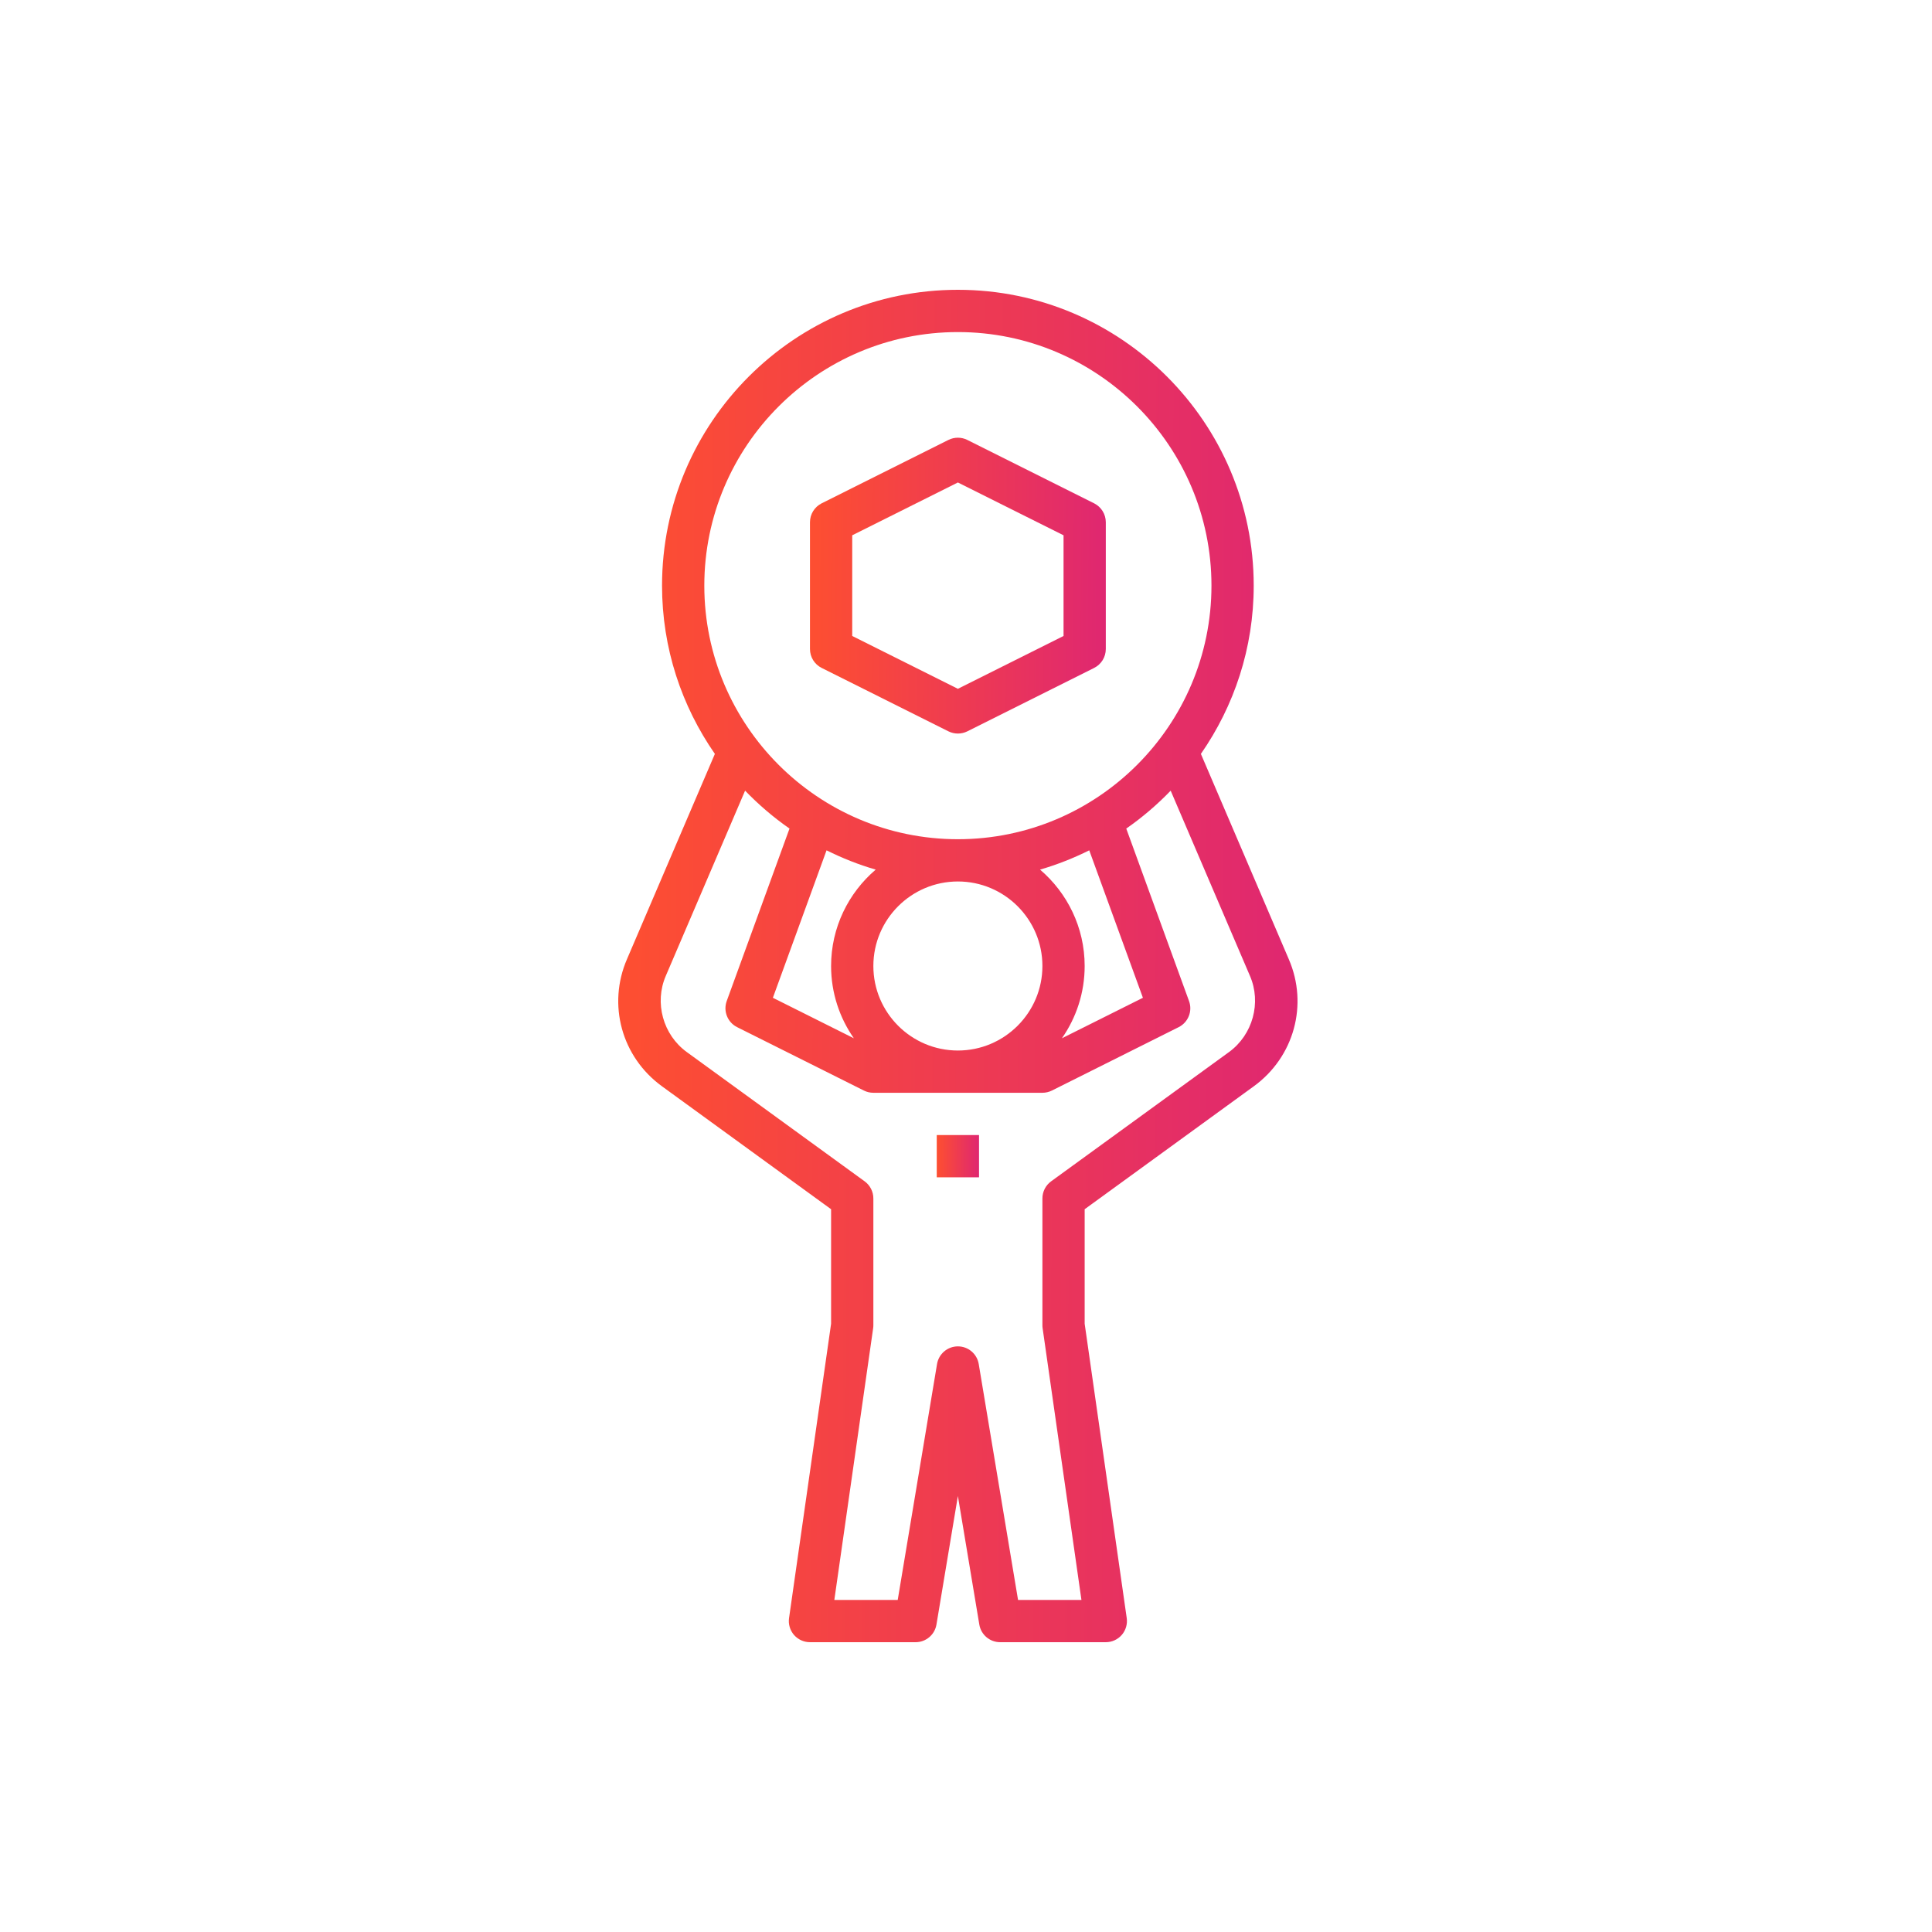 <svg width="100" height="100" viewBox="0 0 100 100" fill="none" xmlns="http://www.w3.org/2000/svg">
<path d="M42.529 34.572L49.091 37.854C49.244 37.93 49.413 37.969 49.58 37.969C49.747 37.969 49.916 37.93 50.069 37.854L56.632 34.572C57.002 34.387 57.236 34.008 57.236 33.594V27.031C57.236 26.617 57.002 26.238 56.632 26.052L50.069 22.771C49.762 22.617 49.398 22.617 49.09 22.771L42.528 26.052C42.158 26.238 41.924 26.617 41.924 27.031V33.594C41.924 34.008 42.158 34.387 42.529 34.572ZM44.111 27.707L49.58 24.973L55.049 27.707V32.918L49.58 35.652L44.111 32.918V27.707Z" fill="url(#paint0_linear_4781_6706)"/>
<path d="M66.707 49.647L62.158 39.022C63.877 36.547 64.892 33.548 64.892 30.312C64.892 21.869 58.023 15 49.58 15C41.136 15 34.267 21.869 34.267 30.312C34.267 33.548 35.282 36.547 37.002 39.022L32.454 49.642C31.433 51.999 32.176 54.705 34.258 56.222L43.017 62.589V68.516L40.841 83.752C40.796 84.066 40.89 84.384 41.097 84.624C41.306 84.862 41.606 85 41.923 85H47.392C47.927 85 48.383 84.613 48.471 84.086L49.58 77.434L50.689 84.086C50.776 84.613 51.232 85 51.767 85H57.236C57.553 85 57.854 84.862 58.063 84.623C58.27 84.383 58.364 84.065 58.319 83.751L56.142 68.516V62.589L64.902 56.222C66.984 54.705 67.726 51.999 66.707 49.647ZM49.58 17.188C56.817 17.188 62.705 23.075 62.705 30.312C62.705 37.55 56.817 43.438 49.58 43.438C42.342 43.438 36.455 37.55 36.455 30.312C36.455 23.075 42.342 17.188 49.58 17.188ZM45.326 45.011C43.916 46.216 43.017 48.004 43.017 50C43.017 51.39 43.455 52.679 44.195 53.741L40.004 51.645L42.782 44.013C43.594 44.417 44.441 44.755 45.326 45.011ZM45.205 50C45.205 47.587 47.167 45.625 49.58 45.625C51.993 45.625 53.955 47.587 53.955 50C53.955 52.413 51.993 54.375 49.58 54.375C47.167 54.375 45.205 52.413 45.205 50ZM53.833 45.011C54.718 44.754 55.567 44.417 56.379 44.013L59.157 51.645L54.965 53.741C55.705 52.679 56.142 51.39 56.142 50C56.142 48.004 55.243 46.216 53.833 45.011ZM63.615 54.453L54.405 61.146C54.122 61.352 53.955 61.681 53.955 62.031V68.594C53.955 68.645 53.958 68.698 53.966 68.749L55.975 82.812H52.694L50.659 70.602C50.571 70.075 50.115 69.688 49.58 69.688C49.045 69.688 48.589 70.075 48.501 70.602L46.466 82.812H43.185L45.194 68.749C45.202 68.698 45.205 68.645 45.205 68.594V62.031C45.205 61.681 45.037 61.352 44.754 61.146L35.546 54.453C34.316 53.558 33.86 51.9 34.463 50.508L38.566 40.924C39.266 41.65 40.035 42.309 40.865 42.886L37.615 51.813C37.425 52.336 37.657 52.917 38.153 53.165L44.716 56.447C44.867 56.523 45.035 56.562 45.205 56.562H53.955C54.124 56.562 54.293 56.523 54.444 56.448L61.006 53.166C61.503 52.917 61.735 52.336 61.544 51.815L58.295 42.887C59.125 42.31 59.894 41.651 60.594 40.925L64.698 50.513C65.299 51.9 64.843 53.558 63.615 54.453Z" fill="url(#paint1_linear_4781_6706)"/>
<path d="M50.674 58.75H48.486V60.938H50.674V58.75Z" fill="url(#paint2_linear_4781_6706)"/>
<defs>
<linearGradient id="paint0_linear_4781_6706" x1="57.286" y1="31.996" x2="42.254" y2="31.912" gradientUnits="userSpaceOnUse">
<stop stop-color="#DF2771"/>
<stop offset="1" stop-color="#FD4E32"/>
</linearGradient>
<linearGradient id="paint1_linear_4781_6706" x1="67.275" y1="57.7" x2="32.757" y2="57.603" gradientUnits="userSpaceOnUse">
<stop stop-color="#DF2771"/>
<stop offset="1" stop-color="#FD4E32"/>
</linearGradient>
<linearGradient id="paint2_linear_4781_6706" x1="50.681" y1="60.084" x2="48.533" y2="60.072" gradientUnits="userSpaceOnUse">
<stop stop-color="#DF2771"/>
<stop offset="1" stop-color="#FD4E32"/>
</linearGradient>
</defs>
</svg>
